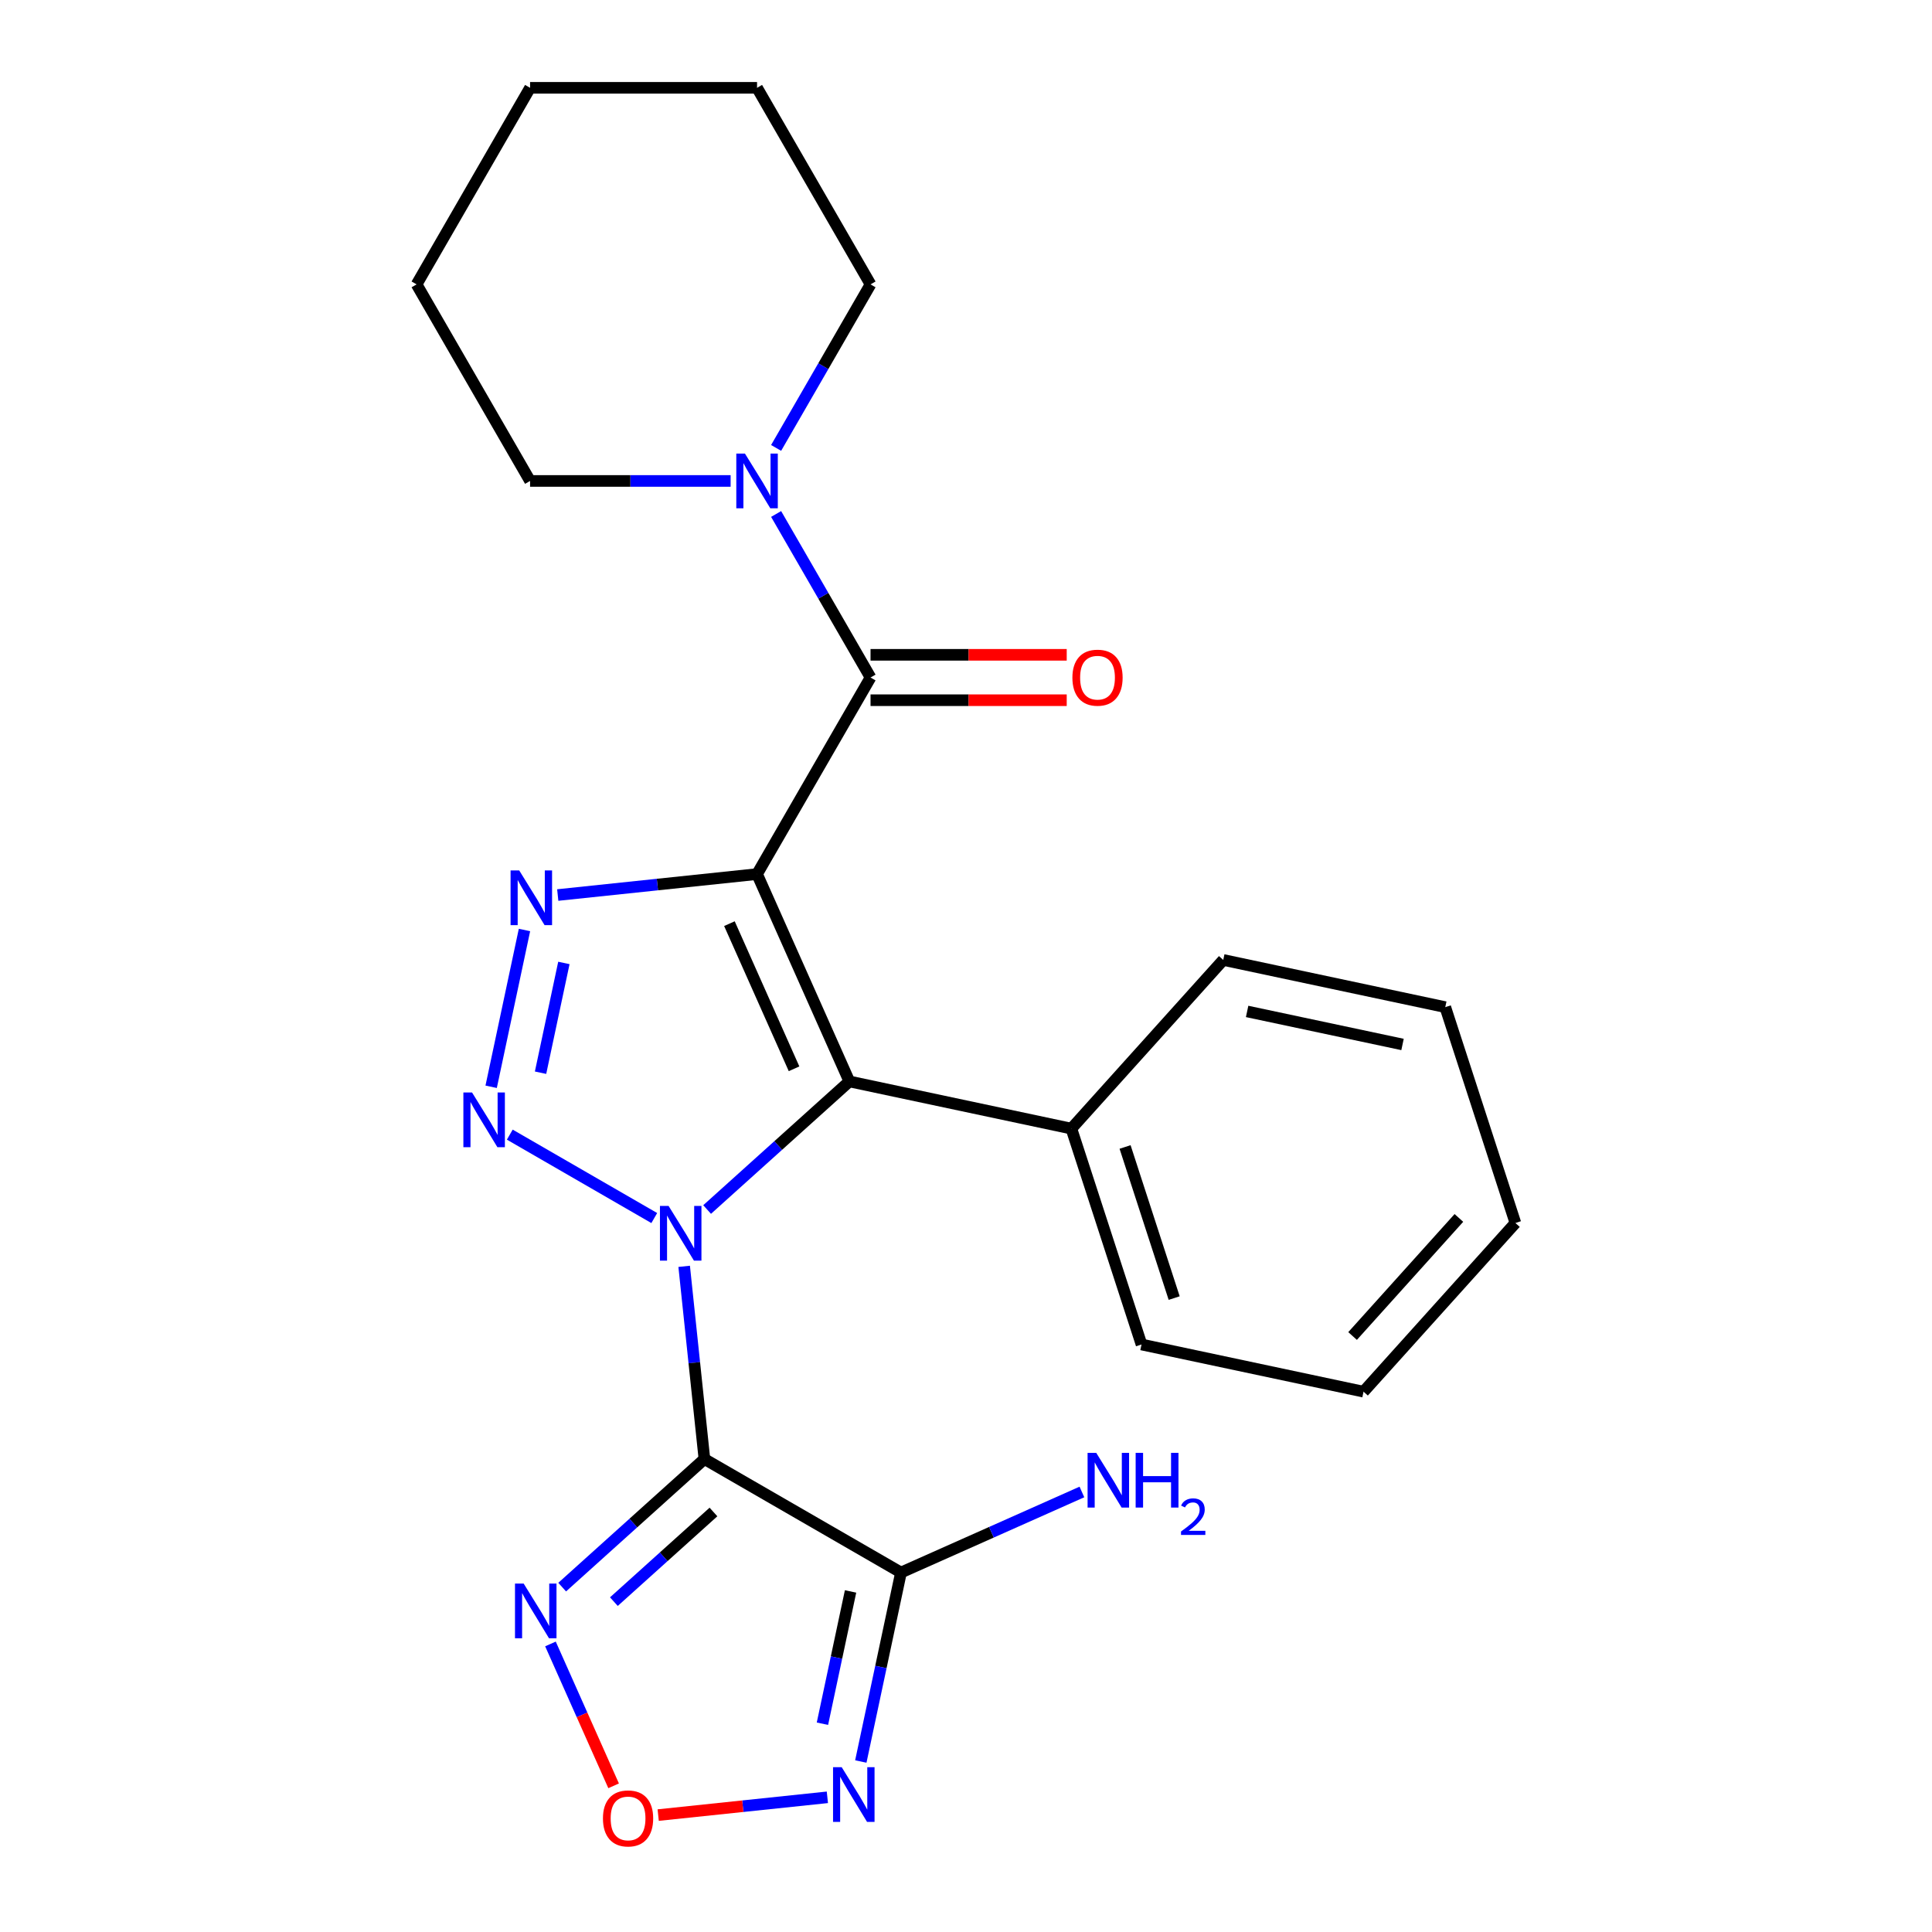 <?xml version='1.0' encoding='iso-8859-1'?>
<svg version='1.1' baseProfile='full'
              xmlns='http://www.w3.org/2000/svg'
                      xmlns:rdkit='http://www.rdkit.org/xml'
                      xmlns:xlink='http://www.w3.org/1999/xlink'
                  xml:space='preserve'
width='1000px' height='1000px' viewBox='0 0 1000 1000'>
<!-- END OF HEADER -->
<rect style='opacity:1.0;fill:#FFFFFF;stroke:none' width='1000' height='1000' x='0' y='0'> </rect>
<path class='bond-1' d='M 354.123,655.454 L 359.365,705.325' style='fill:none;fill-rule:evenodd;stroke:#0000FF;stroke-width:6px;stroke-linecap:butt;stroke-linejoin:miter;stroke-opacity:1' />
<path class='bond-1' d='M 359.365,705.325 L 364.606,755.195' style='fill:none;fill-rule:evenodd;stroke:#000000;stroke-width:6px;stroke-linecap:butt;stroke-linejoin:miter;stroke-opacity:1' />
<path class='bond-2' d='M 366.003,626.042 L 402.817,592.895' style='fill:none;fill-rule:evenodd;stroke:#0000FF;stroke-width:6px;stroke-linecap:butt;stroke-linejoin:miter;stroke-opacity:1' />
<path class='bond-2' d='M 402.817,592.895 L 439.632,559.747' style='fill:none;fill-rule:evenodd;stroke:#000000;stroke-width:6px;stroke-linecap:butt;stroke-linejoin:miter;stroke-opacity:1' />
<path class='bond-3' d='M 338.649,630.461 L 263.866,587.285' style='fill:none;fill-rule:evenodd;stroke:#0000FF;stroke-width:6px;stroke-linecap:butt;stroke-linejoin:miter;stroke-opacity:1' />
<path class='bond-0' d='M 391.848,452.422 L 439.632,559.747' style='fill:none;fill-rule:evenodd;stroke:#000000;stroke-width:6px;stroke-linecap:butt;stroke-linejoin:miter;stroke-opacity:1' />
<path class='bond-0' d='M 377.55,478.078 L 410.999,553.205' style='fill:none;fill-rule:evenodd;stroke:#000000;stroke-width:6px;stroke-linecap:butt;stroke-linejoin:miter;stroke-opacity:1' />
<path class='bond-6' d='M 391.848,452.422 L 450.589,350.68' style='fill:none;fill-rule:evenodd;stroke:#000000;stroke-width:6px;stroke-linecap:butt;stroke-linejoin:miter;stroke-opacity:1' />
<path class='bond-24' d='M 391.848,452.422 L 340.267,457.843' style='fill:none;fill-rule:evenodd;stroke:#000000;stroke-width:6px;stroke-linecap:butt;stroke-linejoin:miter;stroke-opacity:1' />
<path class='bond-24' d='M 340.267,457.843 L 288.687,463.265' style='fill:none;fill-rule:evenodd;stroke:#0000FF;stroke-width:6px;stroke-linecap:butt;stroke-linejoin:miter;stroke-opacity:1' />
<path class='bond-5' d='M 364.606,755.195 L 466.348,813.936' style='fill:none;fill-rule:evenodd;stroke:#000000;stroke-width:6px;stroke-linecap:butt;stroke-linejoin:miter;stroke-opacity:1' />
<path class='bond-7' d='M 364.606,755.195 L 327.792,788.343' style='fill:none;fill-rule:evenodd;stroke:#000000;stroke-width:6px;stroke-linecap:butt;stroke-linejoin:miter;stroke-opacity:1' />
<path class='bond-7' d='M 327.792,788.343 L 290.978,821.491' style='fill:none;fill-rule:evenodd;stroke:#0000FF;stroke-width:6px;stroke-linecap:butt;stroke-linejoin:miter;stroke-opacity:1' />
<path class='bond-7' d='M 369.284,782.601 L 343.514,805.804' style='fill:none;fill-rule:evenodd;stroke:#000000;stroke-width:6px;stroke-linecap:butt;stroke-linejoin:miter;stroke-opacity:1' />
<path class='bond-7' d='M 343.514,805.804 L 317.744,829.007' style='fill:none;fill-rule:evenodd;stroke:#0000FF;stroke-width:6px;stroke-linecap:butt;stroke-linejoin:miter;stroke-opacity:1' />
<path class='bond-11' d='M 439.632,559.747 L 554.546,584.173' style='fill:none;fill-rule:evenodd;stroke:#000000;stroke-width:6px;stroke-linecap:butt;stroke-linejoin:miter;stroke-opacity:1' />
<path class='bond-4' d='M 254.218,562.519 L 271.469,481.362' style='fill:none;fill-rule:evenodd;stroke:#0000FF;stroke-width:6px;stroke-linecap:butt;stroke-linejoin:miter;stroke-opacity:1' />
<path class='bond-4' d='M 279.789,555.231 L 291.864,498.421' style='fill:none;fill-rule:evenodd;stroke:#0000FF;stroke-width:6px;stroke-linecap:butt;stroke-linejoin:miter;stroke-opacity:1' />
<path class='bond-8' d='M 466.348,813.936 L 455.952,862.844' style='fill:none;fill-rule:evenodd;stroke:#000000;stroke-width:6px;stroke-linecap:butt;stroke-linejoin:miter;stroke-opacity:1' />
<path class='bond-8' d='M 455.952,862.844 L 445.556,911.753' style='fill:none;fill-rule:evenodd;stroke:#0000FF;stroke-width:6px;stroke-linecap:butt;stroke-linejoin:miter;stroke-opacity:1' />
<path class='bond-8' d='M 440.247,823.723 L 432.969,857.959' style='fill:none;fill-rule:evenodd;stroke:#000000;stroke-width:6px;stroke-linecap:butt;stroke-linejoin:miter;stroke-opacity:1' />
<path class='bond-8' d='M 432.969,857.959 L 425.692,892.195' style='fill:none;fill-rule:evenodd;stroke:#0000FF;stroke-width:6px;stroke-linecap:butt;stroke-linejoin:miter;stroke-opacity:1' />
<path class='bond-13' d='M 466.348,813.936 L 513.172,793.089' style='fill:none;fill-rule:evenodd;stroke:#000000;stroke-width:6px;stroke-linecap:butt;stroke-linejoin:miter;stroke-opacity:1' />
<path class='bond-13' d='M 513.172,793.089 L 559.996,772.241' style='fill:none;fill-rule:evenodd;stroke:#0000FF;stroke-width:6px;stroke-linecap:butt;stroke-linejoin:miter;stroke-opacity:1' />
<path class='bond-10' d='M 450.589,350.68 L 426.154,308.358' style='fill:none;fill-rule:evenodd;stroke:#000000;stroke-width:6px;stroke-linecap:butt;stroke-linejoin:miter;stroke-opacity:1' />
<path class='bond-10' d='M 426.154,308.358 L 401.719,266.035' style='fill:none;fill-rule:evenodd;stroke:#0000FF;stroke-width:6px;stroke-linecap:butt;stroke-linejoin:miter;stroke-opacity:1' />
<path class='bond-12' d='M 450.589,362.428 L 501.361,362.428' style='fill:none;fill-rule:evenodd;stroke:#000000;stroke-width:6px;stroke-linecap:butt;stroke-linejoin:miter;stroke-opacity:1' />
<path class='bond-12' d='M 501.361,362.428 L 552.133,362.428' style='fill:none;fill-rule:evenodd;stroke:#FF0000;stroke-width:6px;stroke-linecap:butt;stroke-linejoin:miter;stroke-opacity:1' />
<path class='bond-12' d='M 450.589,338.932 L 501.361,338.932' style='fill:none;fill-rule:evenodd;stroke:#000000;stroke-width:6px;stroke-linecap:butt;stroke-linejoin:miter;stroke-opacity:1' />
<path class='bond-12' d='M 501.361,338.932 L 552.133,338.932' style='fill:none;fill-rule:evenodd;stroke:#FF0000;stroke-width:6px;stroke-linecap:butt;stroke-linejoin:miter;stroke-opacity:1' />
<path class='bond-9' d='M 284.913,850.903 L 301.261,887.622' style='fill:none;fill-rule:evenodd;stroke:#0000FF;stroke-width:6px;stroke-linecap:butt;stroke-linejoin:miter;stroke-opacity:1' />
<path class='bond-9' d='M 301.261,887.622 L 317.61,924.341' style='fill:none;fill-rule:evenodd;stroke:#FF0000;stroke-width:6px;stroke-linecap:butt;stroke-linejoin:miter;stroke-opacity:1' />
<path class='bond-25' d='M 428.245,930.288 L 384.462,934.889' style='fill:none;fill-rule:evenodd;stroke:#0000FF;stroke-width:6px;stroke-linecap:butt;stroke-linejoin:miter;stroke-opacity:1' />
<path class='bond-25' d='M 384.462,934.889 L 340.678,939.491' style='fill:none;fill-rule:evenodd;stroke:#FF0000;stroke-width:6px;stroke-linecap:butt;stroke-linejoin:miter;stroke-opacity:1' />
<path class='bond-14' d='M 401.719,231.841 L 426.154,189.519' style='fill:none;fill-rule:evenodd;stroke:#0000FF;stroke-width:6px;stroke-linecap:butt;stroke-linejoin:miter;stroke-opacity:1' />
<path class='bond-14' d='M 426.154,189.519 L 450.589,147.196' style='fill:none;fill-rule:evenodd;stroke:#000000;stroke-width:6px;stroke-linecap:butt;stroke-linejoin:miter;stroke-opacity:1' />
<path class='bond-15' d='M 378.171,248.938 L 326.269,248.938' style='fill:none;fill-rule:evenodd;stroke:#0000FF;stroke-width:6px;stroke-linecap:butt;stroke-linejoin:miter;stroke-opacity:1' />
<path class='bond-15' d='M 326.269,248.938 L 274.366,248.938' style='fill:none;fill-rule:evenodd;stroke:#000000;stroke-width:6px;stroke-linecap:butt;stroke-linejoin:miter;stroke-opacity:1' />
<path class='bond-16' d='M 554.546,584.173 L 590.85,695.904' style='fill:none;fill-rule:evenodd;stroke:#000000;stroke-width:6px;stroke-linecap:butt;stroke-linejoin:miter;stroke-opacity:1' />
<path class='bond-16' d='M 582.338,593.672 L 607.75,671.884' style='fill:none;fill-rule:evenodd;stroke:#000000;stroke-width:6px;stroke-linecap:butt;stroke-linejoin:miter;stroke-opacity:1' />
<path class='bond-17' d='M 554.546,584.173 L 633.156,496.867' style='fill:none;fill-rule:evenodd;stroke:#000000;stroke-width:6px;stroke-linecap:butt;stroke-linejoin:miter;stroke-opacity:1' />
<path class='bond-18' d='M 450.589,147.196 L 391.848,45.455' style='fill:none;fill-rule:evenodd;stroke:#000000;stroke-width:6px;stroke-linecap:butt;stroke-linejoin:miter;stroke-opacity:1' />
<path class='bond-19' d='M 274.366,248.938 L 215.626,147.196' style='fill:none;fill-rule:evenodd;stroke:#000000;stroke-width:6px;stroke-linecap:butt;stroke-linejoin:miter;stroke-opacity:1' />
<path class='bond-20' d='M 590.85,695.904 L 705.764,720.33' style='fill:none;fill-rule:evenodd;stroke:#000000;stroke-width:6px;stroke-linecap:butt;stroke-linejoin:miter;stroke-opacity:1' />
<path class='bond-21' d='M 633.156,496.867 L 748.071,521.293' style='fill:none;fill-rule:evenodd;stroke:#000000;stroke-width:6px;stroke-linecap:butt;stroke-linejoin:miter;stroke-opacity:1' />
<path class='bond-21' d='M 645.508,523.514 L 725.948,540.612' style='fill:none;fill-rule:evenodd;stroke:#000000;stroke-width:6px;stroke-linecap:butt;stroke-linejoin:miter;stroke-opacity:1' />
<path class='bond-27' d='M 391.848,45.455 L 274.366,45.455' style='fill:none;fill-rule:evenodd;stroke:#000000;stroke-width:6px;stroke-linecap:butt;stroke-linejoin:miter;stroke-opacity:1' />
<path class='bond-23' d='M 215.626,147.196 L 274.366,45.455' style='fill:none;fill-rule:evenodd;stroke:#000000;stroke-width:6px;stroke-linecap:butt;stroke-linejoin:miter;stroke-opacity:1' />
<path class='bond-26' d='M 705.764,720.33 L 784.374,633.024' style='fill:none;fill-rule:evenodd;stroke:#000000;stroke-width:6px;stroke-linecap:butt;stroke-linejoin:miter;stroke-opacity:1' />
<path class='bond-26' d='M 700.094,691.512 L 755.122,630.398' style='fill:none;fill-rule:evenodd;stroke:#000000;stroke-width:6px;stroke-linecap:butt;stroke-linejoin:miter;stroke-opacity:1' />
<path class='bond-22' d='M 748.071,521.293 L 784.374,633.024' style='fill:none;fill-rule:evenodd;stroke:#000000;stroke-width:6px;stroke-linecap:butt;stroke-linejoin:miter;stroke-opacity:1' />
<path  class='atom-0' d='M 346.066 624.197
L 355.346 639.197
Q 356.266 640.677, 357.746 643.357
Q 359.226 646.037, 359.306 646.197
L 359.306 624.197
L 363.066 624.197
L 363.066 652.517
L 359.186 652.517
L 349.226 636.117
Q 348.066 634.197, 346.826 631.997
Q 345.626 629.797, 345.266 629.117
L 345.266 652.517
L 341.586 652.517
L 341.586 624.197
L 346.066 624.197
' fill='#0000FF'/>
<path  class='atom-4' d='M 244.324 565.457
L 253.604 580.457
Q 254.524 581.937, 256.004 584.617
Q 257.484 587.297, 257.564 587.457
L 257.564 565.457
L 261.324 565.457
L 261.324 593.777
L 257.444 593.777
L 247.484 577.377
Q 246.324 575.457, 245.084 573.257
Q 243.884 571.057, 243.524 570.377
L 243.524 593.777
L 239.844 593.777
L 239.844 565.457
L 244.324 565.457
' fill='#0000FF'/>
<path  class='atom-5' d='M 268.75 450.542
L 278.03 465.542
Q 278.95 467.022, 280.43 469.702
Q 281.91 472.382, 281.99 472.542
L 281.99 450.542
L 285.75 450.542
L 285.75 478.862
L 281.87 478.862
L 271.91 462.462
Q 270.75 460.542, 269.51 458.342
Q 268.31 456.142, 267.95 455.462
L 267.95 478.862
L 264.27 478.862
L 264.27 450.542
L 268.75 450.542
' fill='#0000FF'/>
<path  class='atom-8' d='M 271.041 819.646
L 280.321 834.646
Q 281.241 836.126, 282.721 838.806
Q 284.201 841.486, 284.281 841.646
L 284.281 819.646
L 288.041 819.646
L 288.041 847.966
L 284.161 847.966
L 274.201 831.566
Q 273.041 829.646, 271.801 827.446
Q 270.601 825.246, 270.241 824.566
L 270.241 847.966
L 266.561 847.966
L 266.561 819.646
L 271.041 819.646
' fill='#0000FF'/>
<path  class='atom-9' d='M 435.662 914.69
L 444.942 929.69
Q 445.862 931.17, 447.342 933.85
Q 448.822 936.53, 448.902 936.69
L 448.902 914.69
L 452.662 914.69
L 452.662 943.01
L 448.782 943.01
L 438.822 926.61
Q 437.662 924.69, 436.422 922.49
Q 435.222 920.29, 434.862 919.61
L 434.862 943.01
L 431.182 943.01
L 431.182 914.69
L 435.662 914.69
' fill='#0000FF'/>
<path  class='atom-10' d='M 312.085 941.21
Q 312.085 934.41, 315.445 930.61
Q 318.805 926.81, 325.085 926.81
Q 331.365 926.81, 334.725 930.61
Q 338.085 934.41, 338.085 941.21
Q 338.085 948.09, 334.685 952.01
Q 331.285 955.89, 325.085 955.89
Q 318.845 955.89, 315.445 952.01
Q 312.085 948.13, 312.085 941.21
M 325.085 952.69
Q 329.405 952.69, 331.725 949.81
Q 334.085 946.89, 334.085 941.21
Q 334.085 935.65, 331.725 932.85
Q 329.405 930.01, 325.085 930.01
Q 320.765 930.01, 318.405 932.81
Q 316.085 935.61, 316.085 941.21
Q 316.085 946.93, 318.405 949.81
Q 320.765 952.69, 325.085 952.69
' fill='#FF0000'/>
<path  class='atom-11' d='M 385.588 234.778
L 394.868 249.778
Q 395.788 251.258, 397.268 253.938
Q 398.748 256.618, 398.828 256.778
L 398.828 234.778
L 402.588 234.778
L 402.588 263.098
L 398.708 263.098
L 388.748 246.698
Q 387.588 244.778, 386.348 242.578
Q 385.148 240.378, 384.788 239.698
L 384.788 263.098
L 381.108 263.098
L 381.108 234.778
L 385.588 234.778
' fill='#0000FF'/>
<path  class='atom-13' d='M 555.07 350.76
Q 555.07 343.96, 558.43 340.16
Q 561.79 336.36, 568.07 336.36
Q 574.35 336.36, 577.71 340.16
Q 581.07 343.96, 581.07 350.76
Q 581.07 357.64, 577.67 361.56
Q 574.27 365.44, 568.07 365.44
Q 561.83 365.44, 558.43 361.56
Q 555.07 357.68, 555.07 350.76
M 568.07 362.24
Q 572.39 362.24, 574.71 359.36
Q 577.07 356.44, 577.07 350.76
Q 577.07 345.2, 574.71 342.4
Q 572.39 339.56, 568.07 339.56
Q 563.75 339.56, 561.39 342.36
Q 559.07 345.16, 559.07 350.76
Q 559.07 356.48, 561.39 359.36
Q 563.75 362.24, 568.07 362.24
' fill='#FF0000'/>
<path  class='atom-14' d='M 567.413 751.992
L 576.693 766.992
Q 577.613 768.472, 579.093 771.152
Q 580.573 773.832, 580.653 773.992
L 580.653 751.992
L 584.413 751.992
L 584.413 780.312
L 580.533 780.312
L 570.573 763.912
Q 569.413 761.992, 568.173 759.792
Q 566.973 757.592, 566.613 756.912
L 566.613 780.312
L 562.933 780.312
L 562.933 751.992
L 567.413 751.992
' fill='#0000FF'/>
<path  class='atom-14' d='M 587.813 751.992
L 591.653 751.992
L 591.653 764.032
L 606.133 764.032
L 606.133 751.992
L 609.973 751.992
L 609.973 780.312
L 606.133 780.312
L 606.133 767.232
L 591.653 767.232
L 591.653 780.312
L 587.813 780.312
L 587.813 751.992
' fill='#0000FF'/>
<path  class='atom-14' d='M 611.346 779.318
Q 612.032 777.549, 613.669 776.573
Q 615.306 775.569, 617.576 775.569
Q 620.401 775.569, 621.985 777.101
Q 623.569 778.632, 623.569 781.351
Q 623.569 784.123, 621.51 786.71
Q 619.477 789.297, 615.253 792.36
L 623.886 792.36
L 623.886 794.472
L 611.293 794.472
L 611.293 792.703
Q 614.778 790.221, 616.837 788.373
Q 618.922 786.525, 619.926 784.862
Q 620.929 783.199, 620.929 781.483
Q 620.929 779.688, 620.031 778.685
Q 619.134 777.681, 617.576 777.681
Q 616.071 777.681, 615.068 778.289
Q 614.065 778.896, 613.352 780.242
L 611.346 779.318
' fill='#0000FF'/>
</svg>
